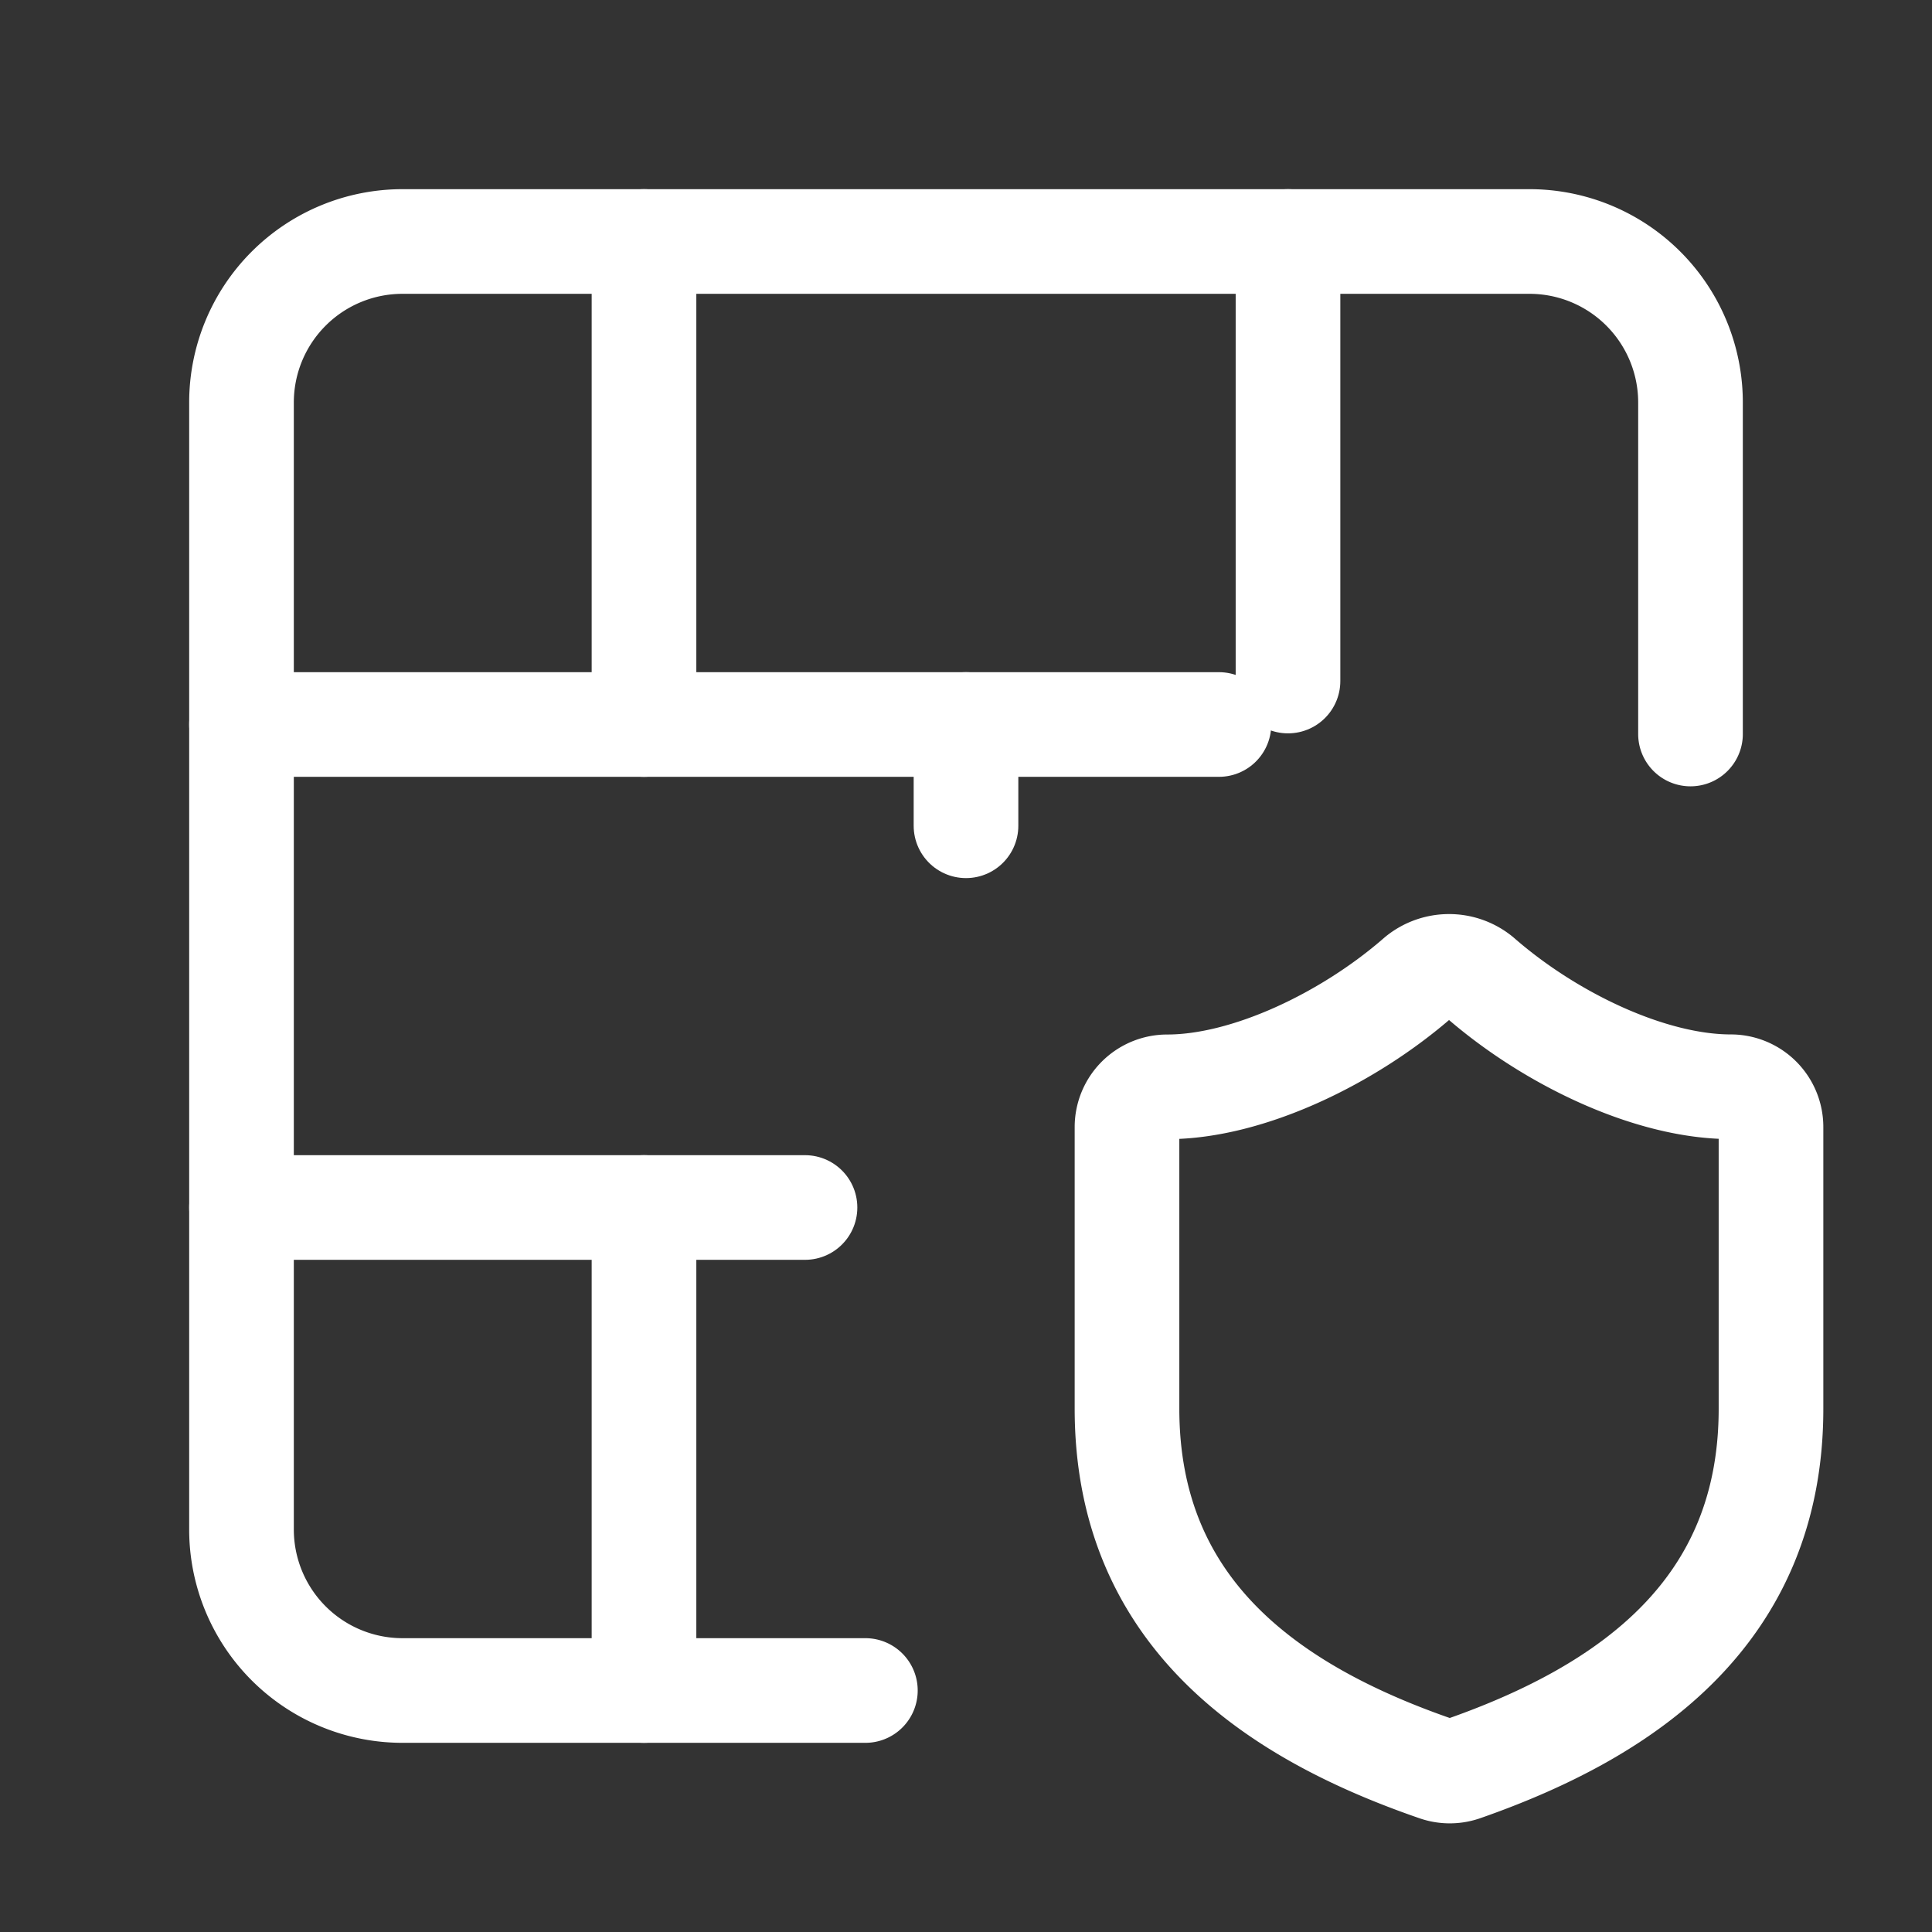 <svg xmlns="http://www.w3.org/2000/svg" width="136" height="136" viewBox="0 0 24 24" fill="none" stroke="#ffffff" stroke-width="1.3" stroke-linecap="round" stroke-linejoin="round" class="lucide lucide-brick-wall-shield-icon lucide-brick-wall-shield"><rect x="0" y="0" width="24" height="24" fill="#333333" stroke="none"/><path d="M12 9v1.258"/><path d="M16 3v5.46"/><path d="M21 9.118V5a2 2 0 0 0-2-2H5a2 2 0 0 0-2 2v14a2 2 0 0 0 2 2h5.75"/><path d="M22 17.5c0 2.499-1.75 3.749-3.83 4.474a.5.5 0 0 1-.335-.005c-2.085-.72-3.835-1.97-3.835-4.47V14a.5.5 0 0 1 .5-.499c1 0 2.25-.6 3.12-1.36a.6.6 0 0 1 .76-.001c.875.765 2.12 1.36 3.12 1.36a.5.5 0 0 1 .5.5z"/><path d="M3 15h7"/><path d="M3 9h12.142"/><path d="M8 15v6"/><path d="M8 3v6"/></svg>